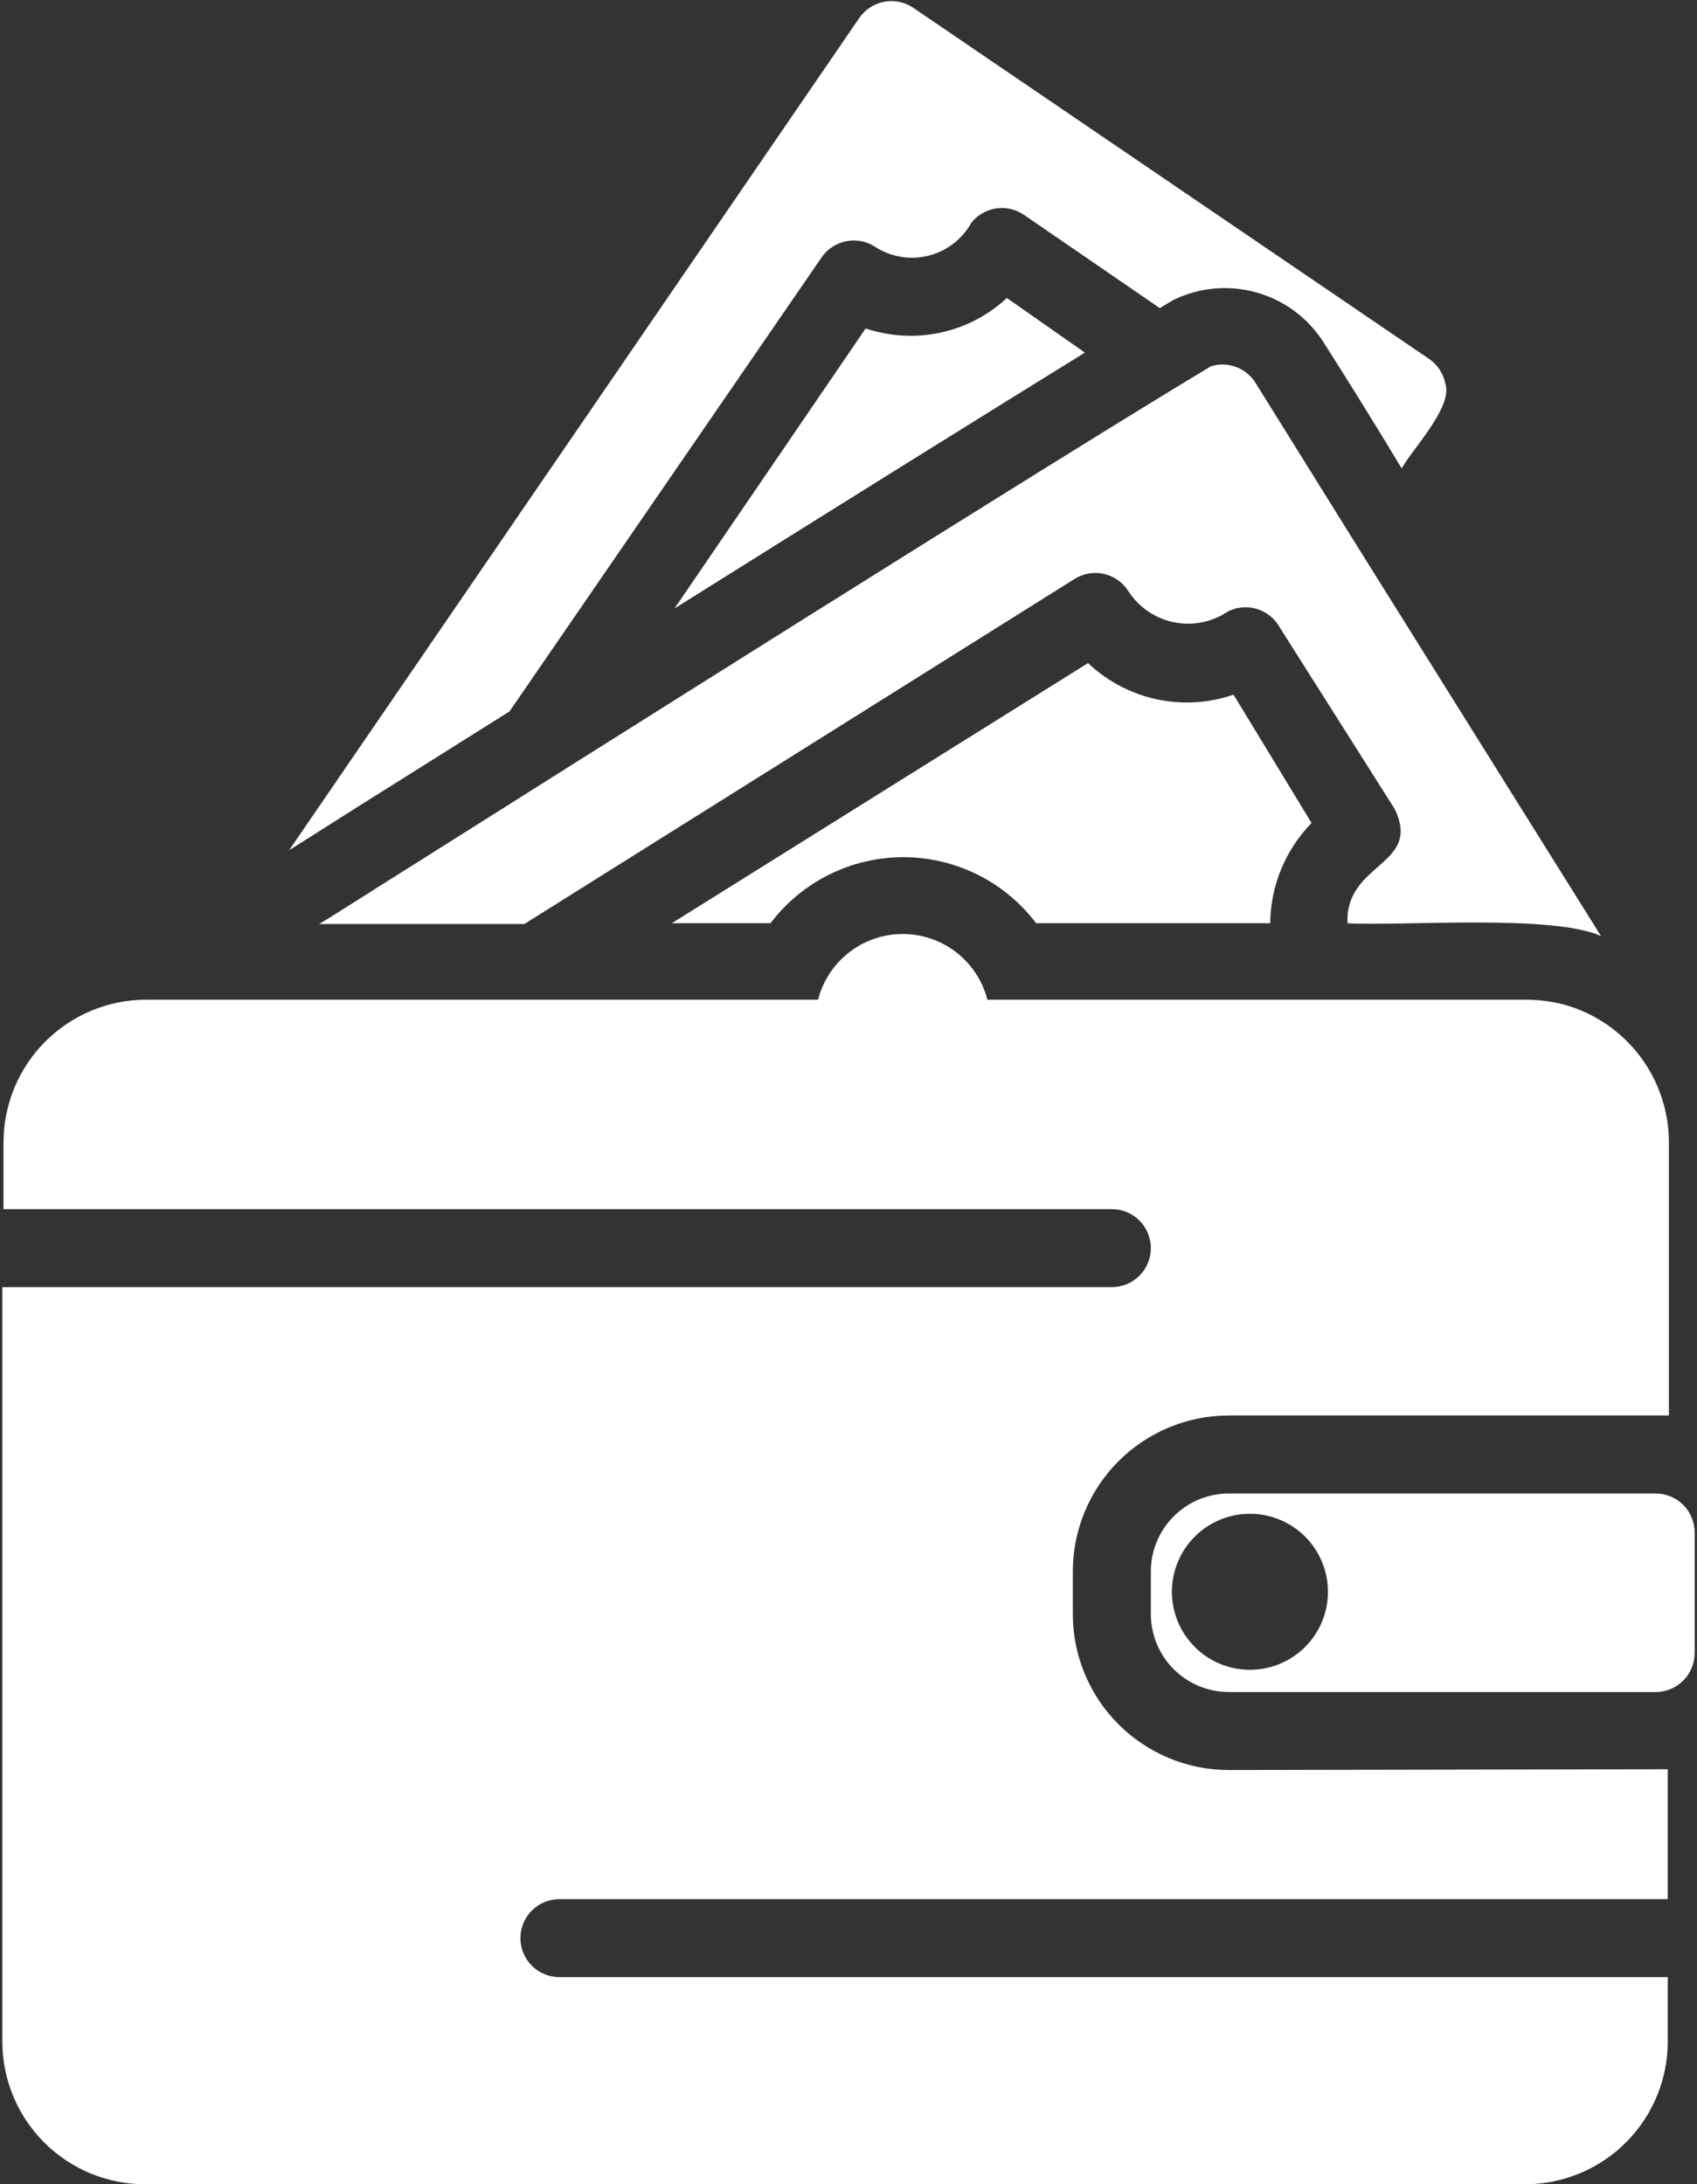<?xml version="1.0" encoding="UTF-8"?> <svg xmlns="http://www.w3.org/2000/svg" width="348" height="448" viewBox="0 0 348 448" fill="none"><rect x="0" y="0" width="348" height="448" fill="#333333" stroke="none"/><g clip-path="url(#clip0_154_19)"><path d="M252 363.04C243.514 363.04 235.374 359.669 229.373 353.667C223.372 347.666 220 339.527 220 331.04V322.32C220 313.833 223.372 305.694 229.373 299.693C235.374 293.692 243.514 290.32 252 290.32H342.24V234.32C342.238 227.93 340.152 221.714 336.297 216.618C332.442 211.521 327.029 207.821 320.88 206.08C318.27 205.391 315.581 205.042 312.88 205.04H202.48C201.494 201.185 199.252 197.769 196.109 195.329C192.965 192.889 189.099 191.565 185.12 191.565C181.141 191.565 177.276 192.889 174.132 195.329C170.989 197.769 168.747 201.185 167.76 205.04H30C22.235 205.04 14.787 208.125 9.296 213.616C3.805 219.107 0.72 226.555 0.72 234.32V248H228C230.122 248 232.157 248.843 233.657 250.343C235.158 251.844 236 253.878 236 256C236 258.122 235.158 260.157 233.657 261.657C232.157 263.157 230.122 264 228 264H0.48V418.72C0.48 422.585 1.246 426.413 2.732 429.981C4.218 433.549 6.397 436.787 9.141 439.509C11.885 442.232 15.142 444.383 18.722 445.841C22.302 447.298 26.135 448.032 30 448H313.04C320.75 447.916 328.116 444.794 333.538 439.312C338.96 433.83 342.001 426.43 342 418.72V405.52H114.72C112.599 405.52 110.564 404.677 109.064 403.177C107.563 401.677 106.72 399.642 106.72 397.52C106.72 395.398 107.563 393.364 109.064 391.863C110.564 390.363 112.599 389.52 114.72 389.52H342V362.88H339.28L252 363.04Z" fill="white"></path><path d="M339.52 306.32H252C247.757 306.32 243.687 308.006 240.687 311.006C237.686 314.007 236 318.077 236 322.32V331.04C236 335.284 237.686 339.353 240.687 342.354C243.687 345.354 247.757 347.04 252 347.04H339.52C341.642 347.04 343.677 346.197 345.177 344.697C346.678 343.197 347.52 341.162 347.52 339.04V314.32C347.52 312.198 346.678 310.164 345.177 308.663C343.677 307.163 341.642 306.32 339.52 306.32ZM256.32 342.48C252.077 342.48 248.007 340.794 245.007 337.794C242.006 334.793 240.32 330.724 240.32 326.48C240.32 322.237 242.006 318.167 245.007 315.166C248.007 312.166 252.077 310.48 256.32 310.48C260.564 310.48 264.634 312.166 267.634 315.166C270.635 318.167 272.32 322.237 272.32 326.48C272.32 330.724 270.635 334.793 267.634 337.794C264.634 340.794 260.564 342.48 256.32 342.48ZM276.32 189.36C287.2 190 318.4 187.44 328.32 192L277.36 110.48L257.44 78.48C256.5 76.996 255.097 75.864 253.449 75.256C251.801 74.649 249.999 74.601 248.32 75.12C214.64 95.36 116.88 157.12 82 179.12C78.64 181.2 68.56 187.68 65.44 189.52H107.52L220.4 118.72C222.187 117.61 224.338 117.248 226.389 117.712C228.44 118.176 230.226 119.429 231.36 121.2C232.406 122.836 233.767 124.247 235.366 125.349C236.964 126.451 238.767 127.222 240.667 127.617C242.568 128.012 244.529 128.023 246.434 127.649C248.339 127.275 250.15 126.524 251.76 125.44C253.487 124.551 255.478 124.321 257.363 124.792C259.247 125.263 260.895 126.403 262 128L286 165.92C291.68 177.6 275.84 176.8 276.32 189.36ZM177.52 67.36L138.32 124.8C168.16 106.08 200.08 86.16 222.48 72.32L206.48 61.12C202.662 64.671 197.956 67.125 192.859 68.223C187.761 69.322 182.462 69.023 177.52 67.36Z" fill="white"></path><path d="M104.48 145.92L168.48 52.8C169.679 51.05 171.524 49.847 173.61 49.457C175.695 49.067 177.85 49.521 179.6 50.72C181.203 51.73 182.996 52.402 184.868 52.695C186.739 52.988 188.651 52.895 190.486 52.423C192.321 51.952 194.041 51.11 195.539 49.951C197.037 48.791 198.283 47.338 199.2 45.68C200.463 44.095 202.28 43.048 204.285 42.751C206.29 42.454 208.332 42.929 210 44.08L237.84 63.2L240.48 61.6C245.796 58.956 251.902 58.376 257.62 59.972C263.338 61.567 268.262 65.226 271.44 70.24C275.52 76.64 282.32 87.52 287.44 96.08C289.52 92.24 298 83.44 296.4 78.72C296.204 77.688 295.806 76.704 295.23 75.826C294.653 74.947 293.909 74.191 293.04 73.6L187.28 1.6C186.409 1.01 185.429 0.598 184.398 0.388C183.367 0.177 182.305 0.172 181.272 0.373C180.239 0.574 179.256 0.976 178.379 1.557C177.502 2.138 176.748 2.887 176.16 3.76L59.28 174.4L73.68 165.28L104.48 145.92ZM223.12 136L137.76 189.36H158C161.185 185.151 165.303 181.737 170.029 179.387C174.755 177.036 179.962 175.813 185.24 175.813C190.519 175.813 195.725 177.036 200.452 179.387C205.178 181.737 209.295 185.151 212.48 189.36H260.48C260.552 181.67 263.59 174.305 268.96 168.8L252.96 142.48C247.869 144.232 242.396 144.554 237.134 143.411C231.873 142.269 227.026 139.705 223.12 136Z" fill="white"></path></g><defs><clipPath id="clip0_154_19"><rect width="348" height="448.001" fill="white"></rect></clipPath></defs></svg> 